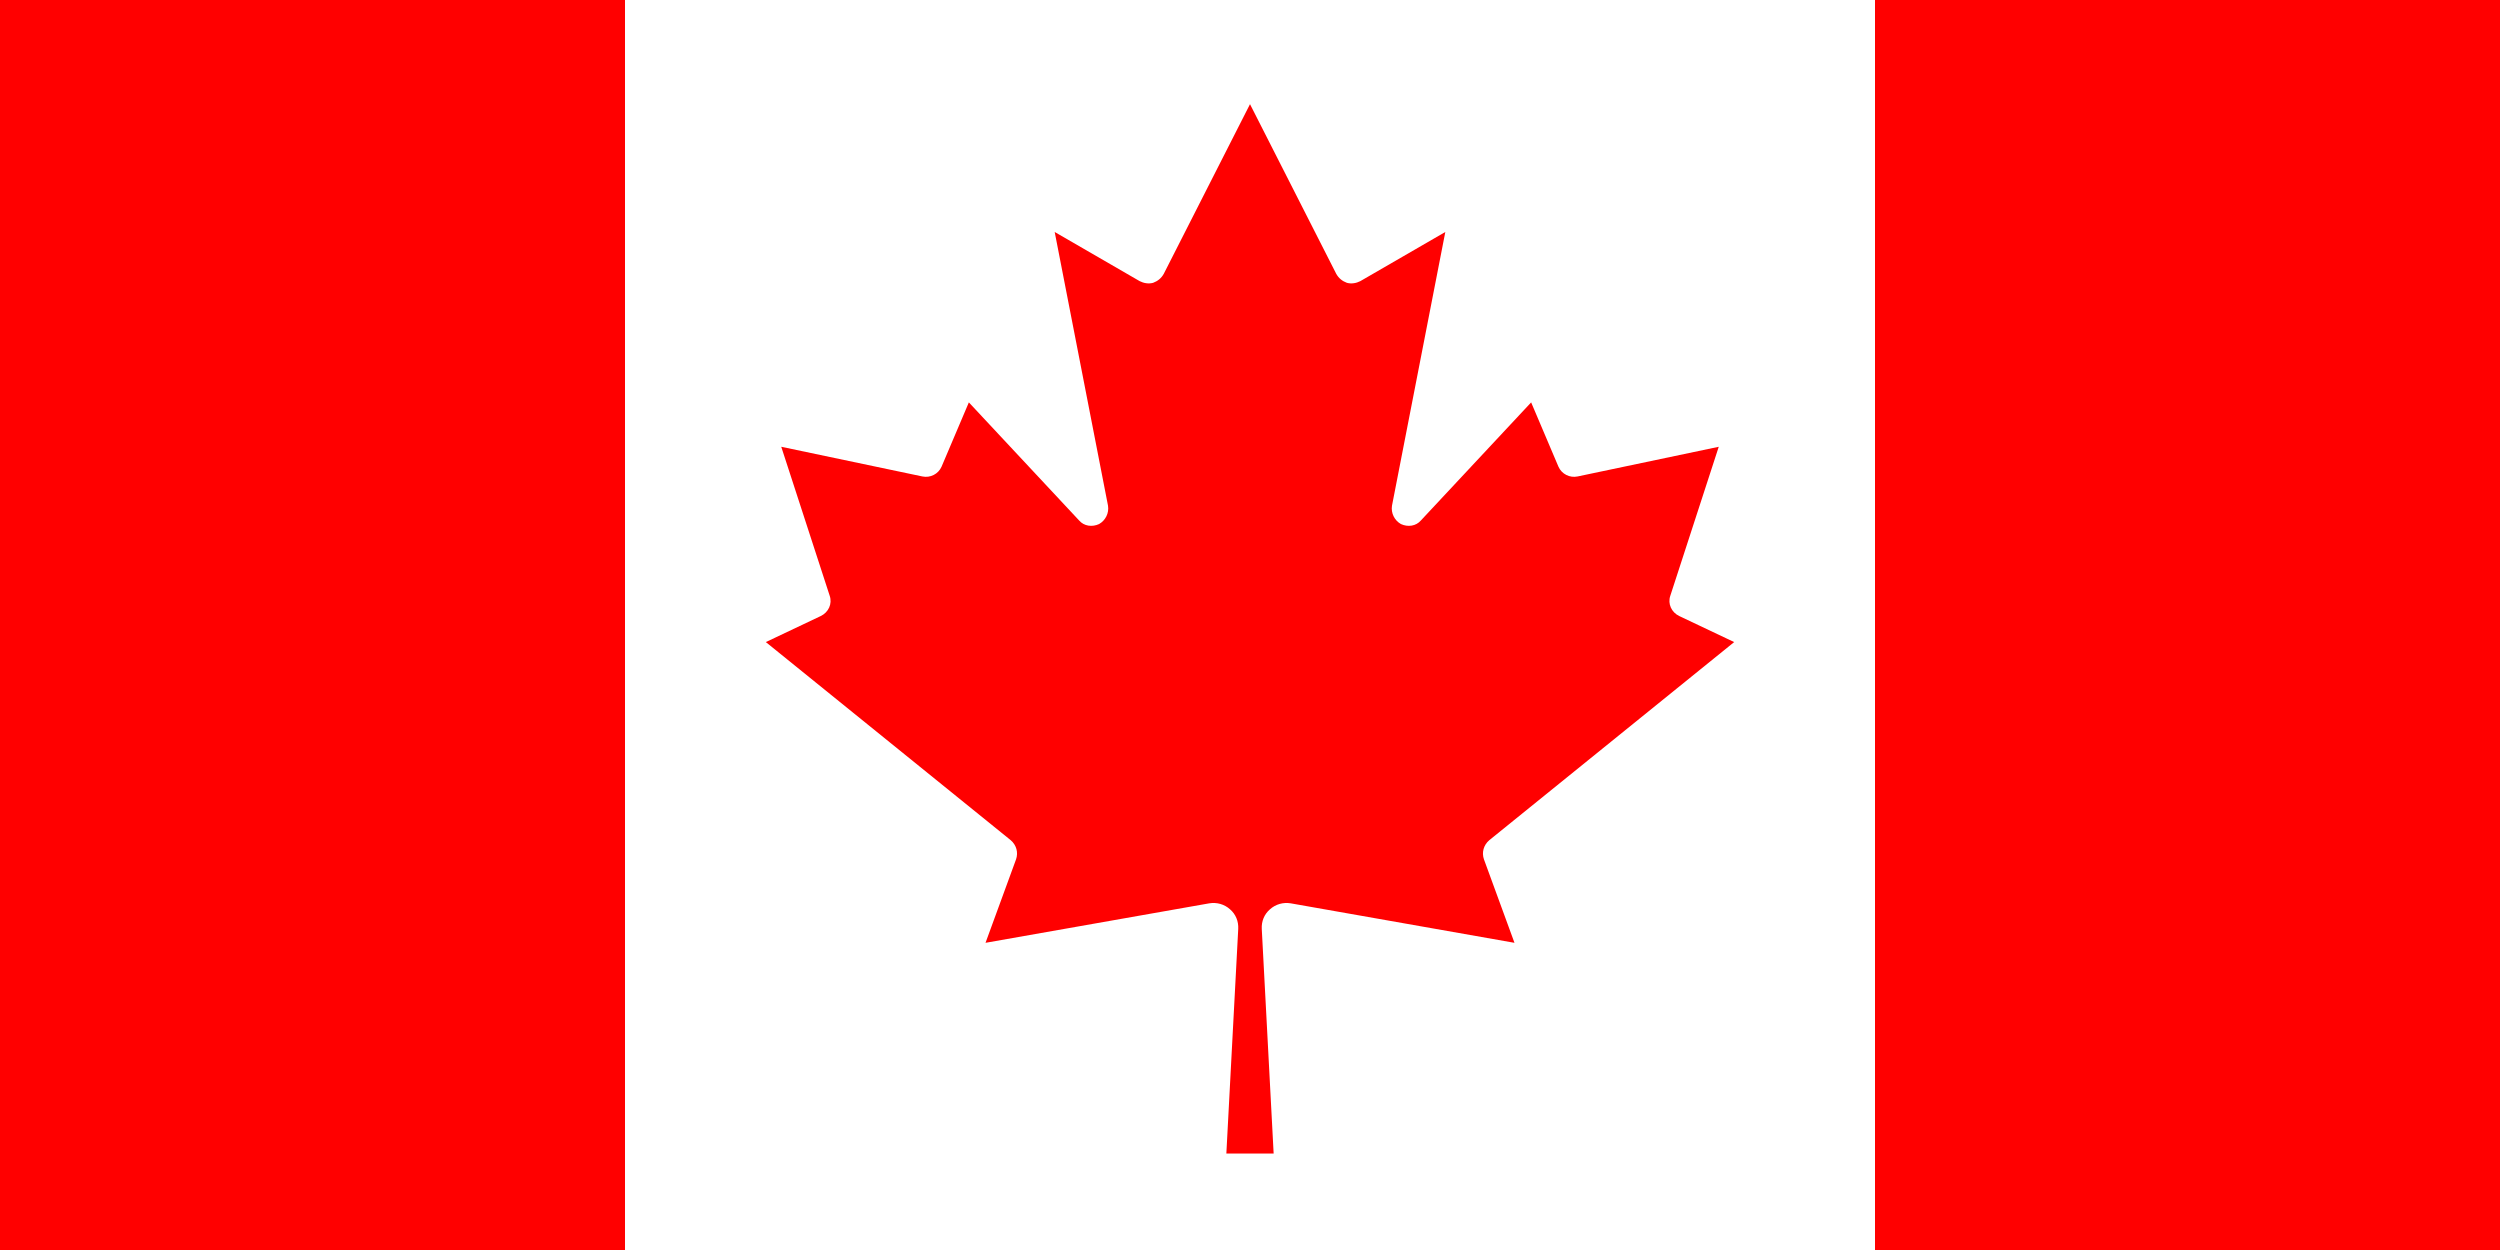 <?xml version="1.0" encoding="UTF-8"?>
<svg xmlns="http://www.w3.org/2000/svg" xmlns:xlink="http://www.w3.org/1999/xlink" width="24px" height="12px" viewBox="0 0 24 12" version="1.1">
<rect x="0" y="0" width="24" height="12" fill="#333333" stroke="none"/>
<g id="surface1">
<path style=" stroke:none;fill-rule:nonzero;fill:rgb(100%,0%,0%);fill-opacity:1;" d="M 0 0 L 6 0 L 6.246 0.246 L 17.754 0.246 L 18 0 L 24 0 L 24 12 L 18 12 L 17.754 11.754 L 6.246 11.754 L 6 12 L 0 12 Z M 0 0 "/>
<path style=" stroke:none;fill-rule:nonzero;fill:rgb(100%,100%,100%);fill-opacity:1;" d="M 6 0 L 18 0 L 18 12 L 6 12 Z M 12.227 11.074 L 12.113 8.918 C 12.109 8.844 12.137 8.777 12.191 8.73 C 12.246 8.68 12.32 8.66 12.391 8.672 L 14.539 9.051 L 14.246 8.25 C 14.223 8.184 14.242 8.113 14.297 8.066 L 16.648 6.164 L 16.121 5.914 C 16.047 5.879 16.008 5.797 16.035 5.719 L 16.5 4.289 L 15.145 4.574 C 15.07 4.59 14.992 4.551 14.961 4.48 L 14.699 3.863 L 13.641 4.996 C 13.594 5.051 13.516 5.062 13.449 5.031 C 13.387 4.996 13.352 4.926 13.363 4.855 L 13.875 2.227 L 13.059 2.699 C 13.02 2.719 12.973 2.727 12.93 2.715 C 12.887 2.699 12.852 2.672 12.828 2.629 L 12 1 L 11.172 2.629 C 11.148 2.672 11.113 2.699 11.07 2.715 C 11.027 2.727 10.98 2.719 10.941 2.699 L 10.125 2.227 L 10.637 4.855 C 10.648 4.926 10.613 4.996 10.551 5.031 C 10.484 5.062 10.406 5.051 10.359 4.996 L 9.301 3.863 L 9.039 4.48 C 9.008 4.551 8.93 4.59 8.855 4.574 L 7.5 4.289 L 7.965 5.719 C 7.992 5.797 7.953 5.879 7.879 5.914 L 7.352 6.164 L 9.703 8.066 C 9.758 8.113 9.777 8.184 9.754 8.25 L 9.461 9.051 L 11.609 8.672 C 11.68 8.66 11.754 8.68 11.809 8.73 C 11.863 8.777 11.891 8.844 11.887 8.918 L 11.773 11.074 Z M 12.227 11.074 "/>
</g>
</svg>
